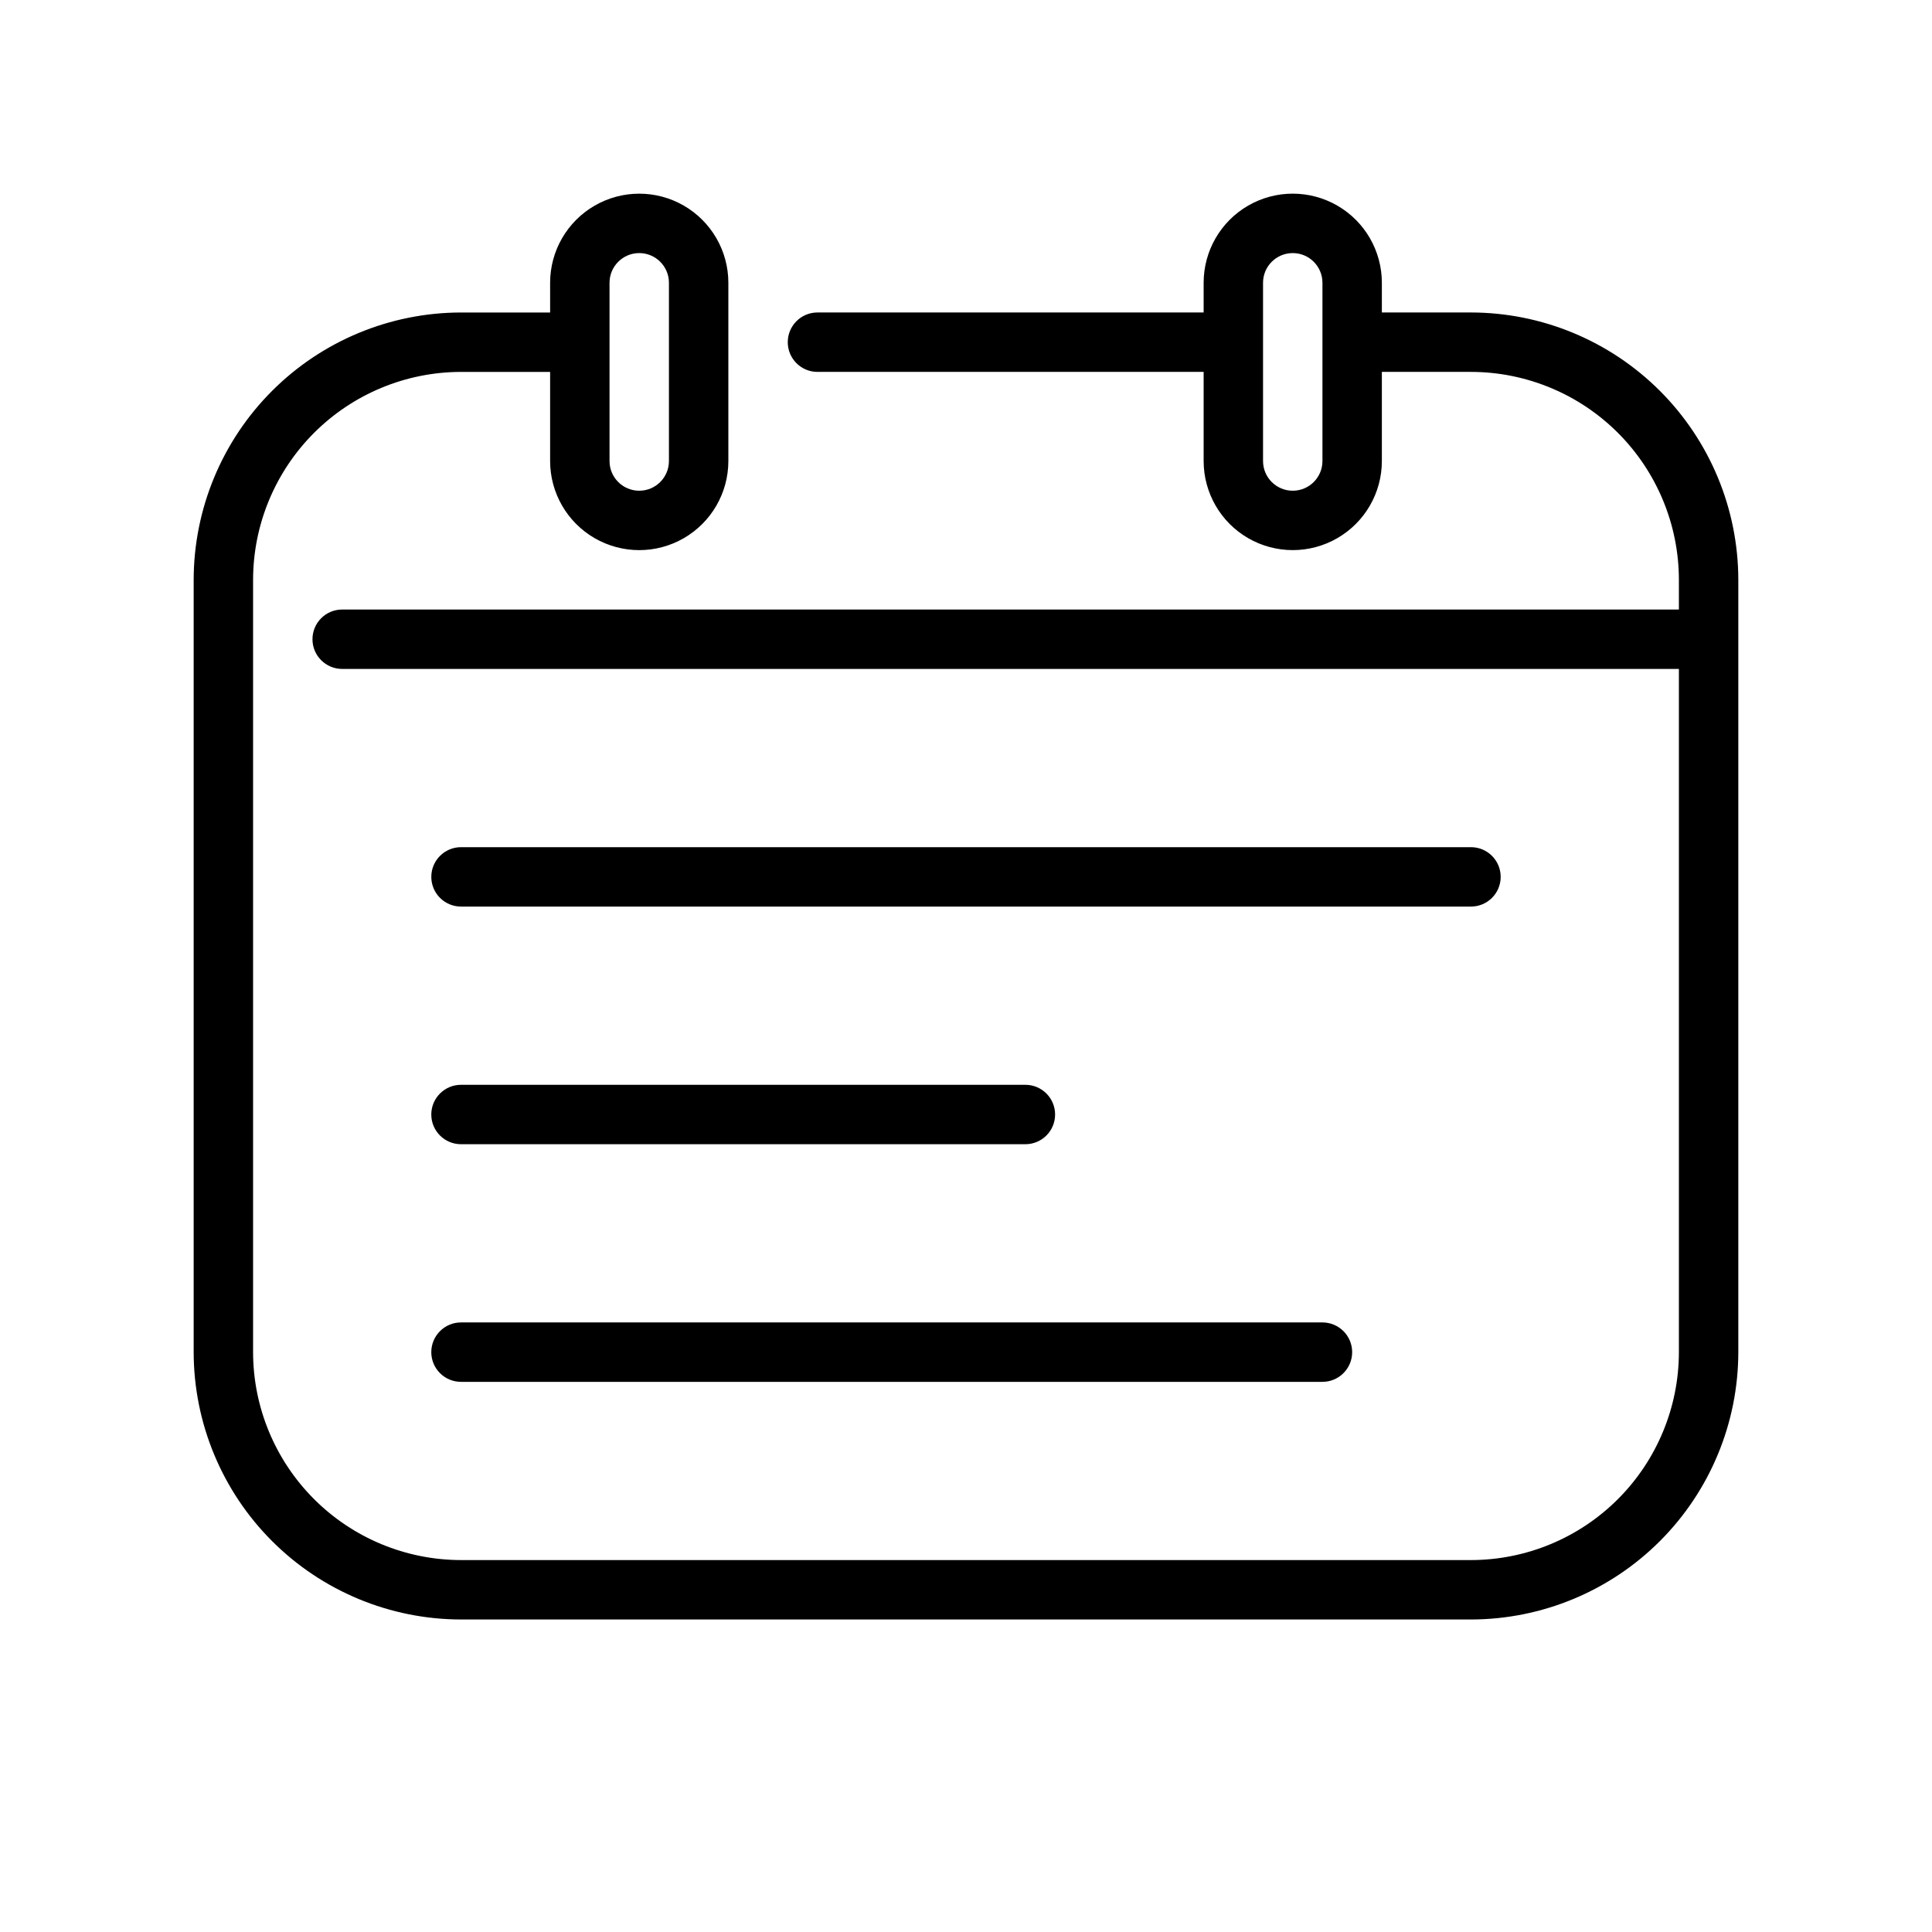 <?xml version="1.0" encoding="UTF-8"?>
<!-- Uploaded to: ICON Repo, www.svgrepo.com, Generator: ICON Repo Mixer Tools -->
<svg fill="#000000" width="800px" height="800px" version="1.1" viewBox="144 144 512 512" xmlns="http://www.w3.org/2000/svg">
 <path d="m258.3 376.38c0-4.348 3.527-7.871 7.875-7.871h267.65c4.348 0 7.871 3.523 7.871 7.871 0 4.348-3.523 7.871-7.871 7.871h-267.65c-4.348 0-7.875-3.523-7.875-7.871zm7.871 70.848h149.57c4.348 0 7.871-3.523 7.871-7.871s-3.523-7.871-7.871-7.871h-149.57c-4.348 0-7.875 3.523-7.875 7.871s3.527 7.871 7.875 7.871zm0 62.977h228.29c4.348 0 7.875-3.523 7.875-7.871 0-4.348-3.527-7.875-7.875-7.875h-228.29c-4.348 0-7.875 3.527-7.875 7.875 0 4.348 3.527 7.871 7.875 7.871zm338.5-212.54v204.67c-0.023 18.781-7.496 36.789-20.777 50.07s-31.289 20.754-50.07 20.777h-267.65c-18.785-0.023-36.793-7.496-50.074-20.777s-20.754-31.289-20.777-50.07v-204.67c0.023-18.785 7.496-36.793 20.777-50.074s31.289-20.754 50.074-20.777h23.617l-0.004-7.871c0-8.438 4.504-16.234 11.809-20.453 7.309-4.219 16.309-4.219 23.617 0 7.305 4.219 11.809 12.016 11.809 20.453v47.234c0 8.434-4.504 16.23-11.809 20.449-7.309 4.219-16.309 4.219-23.617 0-7.305-4.219-11.809-12.016-11.809-20.449v-23.617h-23.613c-14.609 0.016-28.617 5.828-38.949 16.156-10.328 10.332-16.141 24.34-16.156 38.949v204.67c0.016 14.609 5.828 28.613 16.156 38.945 10.332 10.332 24.34 16.141 38.949 16.156h267.65c14.609-0.016 28.613-5.824 38.945-16.156 10.328-10.332 16.141-24.336 16.156-38.945v-181.06h-354.24c-4.348 0-7.875-3.523-7.875-7.871s3.527-7.871 7.875-7.871h354.24v-7.871c-0.016-14.609-5.828-28.617-16.156-38.949-10.332-10.328-24.336-16.141-38.945-16.156h-23.617v23.617c0 8.434-4.5 16.23-11.809 20.449-7.305 4.219-16.309 4.219-23.617 0-7.305-4.219-11.805-12.016-11.805-20.449v-23.617h-102.34c-4.348 0-7.871-3.523-7.871-7.871s3.523-7.875 7.871-7.875h102.34v-7.871c0-8.438 4.5-16.234 11.805-20.453 7.309-4.219 16.312-4.219 23.617 0 7.309 4.219 11.809 12.016 11.809 20.453v7.871h23.617c18.781 0.023 36.789 7.496 50.07 20.777s20.754 31.289 20.777 50.074zm-110.21-78.723c0-4.348-3.523-7.871-7.871-7.871s-7.871 3.523-7.871 7.871v47.234c0 4.348 3.523 7.871 7.871 7.871s7.871-3.523 7.871-7.871zm-188.93 47.234c0 4.348 3.523 7.871 7.871 7.871s7.871-3.523 7.871-7.871v-47.234c0-4.348-3.523-7.871-7.871-7.871s-7.871 3.523-7.871 7.871z"/>
</svg>